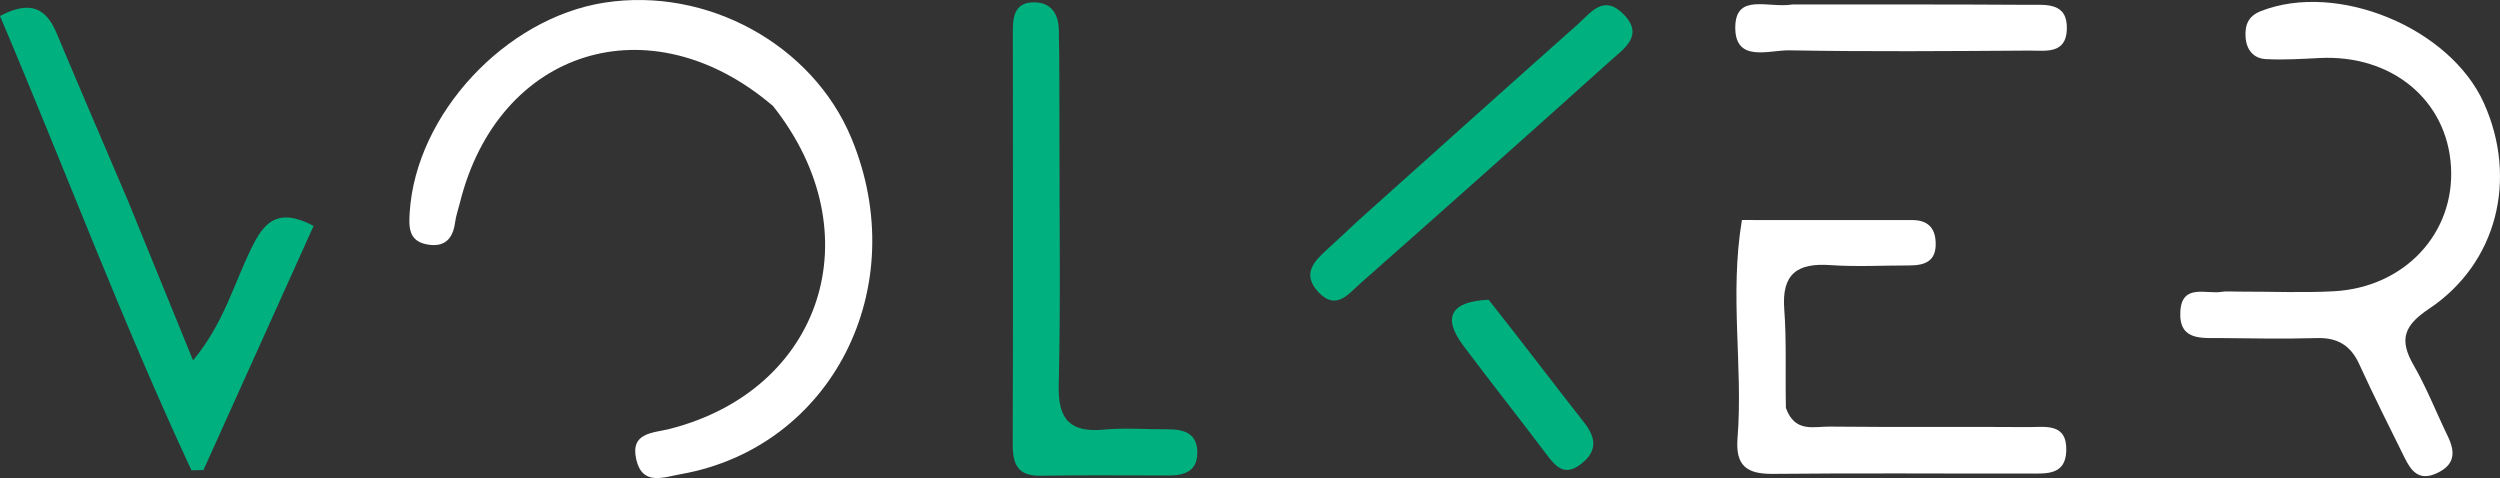<?xml version="1.0" encoding="UTF-8" standalone="no"?>
<svg
   version="1.1"
   id="Layer_1"
   x="0px"
   y="0px"
   width="301.234"
   viewBox="0 0 301.234 57.603"
   enable-background="new 0 0 432 848"
   xml:space="preserve"
   height="57.603"
   sodipodi:docname="logo-white.svg"
   inkscape:version="1.2.2 (b0a8486541, 2022-12-01)"
   inkscape:export-filename="logo.png"
   inkscape:export-xdpi="853.28998"
   inkscape:export-ydpi="853.28998"
   xmlns:inkscape="http://www.inkscape.org/namespaces/inkscape"
   xmlns:sodipodi="http://sodipodi.sourceforge.net/DTD/sodipodi-0.dtd"
   xmlns="http://www.w3.org/2000/svg"
   xmlns:svg="http://www.w3.org/2000/svg"><rect x="0" y="0" width="301.234" height="57.603" fill="#333333" stroke="none"/><sodipodi:namedview
   id="namedview14"
   pagecolor="#ffffff"
   bordercolor="#000000"
   borderopacity="0.25"
   inkscape:showpageshadow="2"
   inkscape:pageopacity="0.0"
   inkscape:pagecheckerboard="0"
   inkscape:deskcolor="#d1d1d1"
   showgrid="false"
   inkscape:zoom="3.1312513"
   inkscape:cx="124.71053"
   inkscape:cy="39.281421"
   inkscape:window-width="1920"
   inkscape:window-height="1011"
   inkscape:window-x="0"
   inkscape:window-y="0"
   inkscape:window-maximized="1"
   inkscape:current-layer="Layer_1" /><defs
   id="defs103" />



<path
   fill="#000000"
   opacity="1"
   stroke="none"
   d="M 93.146,12.775 C 78.338,0.125 60.046,5.922 55.425,24.393 c -0.202,0.807 -0.484,1.603 -0.593,2.422 -0.269,2.023 -1.315,3.019 -3.383,2.635 -2.247,-0.417 -2.192,-2.135 -2.082,-3.87 0.749,-11.82 11.525,-23.416 23.488,-25.265 12.357,-1.911 25.047,5.056 29.73,16.321 7.474,17.978 -2.343,37.305 -20.604,40.507 -2.033,0.357 -4.571,1.421 -5.31,-1.762 -0.768,-3.304 2.033,-3.191 4.031,-3.702 18.388,-4.698 24.591,-23.574 12.444,-38.904 z"
   id="path8"
   style="fill:#ffffff;fill-opacity:1" />










<path
   fill="#000000"
   opacity="1"
   stroke="none"
   d="m 269.728,35.137 c 4.15,-0.004 7.825,0.157 11.48,-0.041 8.528,-0.463 14.578,-6.971 14.123,-14.983 -0.458,-8.049 -7.131,-13.563 -15.839,-13.122 -2.153,0.109 -4.317,0.244 -6.463,0.131 -1.493,-0.079 -2.356,-1.107 -2.452,-2.666 -0.089,-1.462 0.327,-2.524 1.852,-3.121 9.19,-3.599 22.782,1.991 26.87,11.1 4.101,9.138 1.588,19.303 -6.625,24.776 -3.042,2.027 -3.614,3.731 -1.845,6.798 1.574,2.728 2.725,5.699 4.106,8.541 0.945,1.944 0.88,3.47 -1.353,4.485 -2.155,0.98 -3.079,-0.334 -3.863,-1.919 -1.846,-3.732 -3.719,-7.453 -5.448,-11.239 -1.035,-2.268 -2.621,-3.211 -5.099,-3.141 -3.829,0.108 -7.664,0.046 -11.496,-4.6e-4 -2.298,-0.028 -5.153,0.39 -4.961,-3.186 0.186,-3.451 3.125,-2.054 5.029,-2.392 0.485,-0.086 0.997,-0.017 1.982,-0.021 z"
   id="path30"
   style="fill:#ffffff;fill-opacity:1" />










<path
   fill="#000000"
   opacity="1"
   stroke="none"
   d="m 15.378,24.097 c 2.64,6.474 5.137,12.594 7.883,19.326 3.715,-4.439 4.935,-9.304 7.102,-13.655 1.403,-2.817 2.987,-4.888 7.425,-2.55 -4.424,9.804 -8.85,19.613 -13.275,29.421 -0.481,0.01 -0.961,0.02 -1.442,0.03 C 14.708,38.746 7.772,20.219 0,1.927 3.686,-0.021 5.567,1.009 6.83,4.021 9.592,10.611 12.428,17.171 15.378,24.097 Z"
   id="path52"
   style="fill:#00b17f;fill-opacity:1" />




<path
   fill="#000000"
   opacity="1"
   stroke="none"
   d="m 127.652,16.027 c -0.003,10.471 0.154,20.447 -0.083,30.414 -0.1,4.2 1.443,5.705 5.507,5.321 2.471,-0.234 4.982,-0.02 7.475,-0.037 2.023,-0.013 3.76,0.4 3.717,2.899 -0.038,2.196 -1.607,2.668 -3.443,2.67 -5.152,0.004 -10.305,-0.059 -15.456,0.029 -2.709,0.046 -3.347,-1.353 -3.34,-3.743 0.046,-16.62 0.028,-33.241 0.013,-49.861 -0.002,-1.827 0.281,-3.446 2.563,-3.437 2.08,0.008 2.932,1.435 2.975,3.284 0.093,3.987 0.057,7.976 0.073,12.463 z"
   id="path62"
   style="fill:#00b17f;fill-opacity:1" />






<g
   id="g396"
   transform="translate(107.855,-131.233)"
   style="fill:#ffffff;fill-opacity:1"><path
     fill="#000000"
     opacity="1"
     stroke="none"
     d="m 107.335,180.385 c 1.071,3.016 3.37,2.231 5.219,2.251 7.981,0.085 15.963,-8.3e-4 23.944,0.06 2.041,0.015 4.736,-0.568 4.62,2.878 -0.099,2.929 -2.409,2.716 -4.391,2.72 -10.309,0.019 -20.62,-0.073 -30.928,0.037 -3.17,0.034 -4.562,-0.951 -4.292,-4.321 0.685,-8.561 -0.989,-17.195 0.528,-26.265 6.958,0 13.733,-0.005 20.508,0.004 1.78,0.002 2.772,0.833 2.84,2.701 0.084,2.312 -1.35,2.769 -3.221,2.767 -3.159,-0.003 -6.331,0.179 -9.475,-0.041 -3.969,-0.278 -5.876,1.042 -5.551,5.313 0.289,3.804 0.11,7.644 0.199,11.897 z"
     id="path56"
     style="fill:#ffffff;fill-opacity:1" /><path
     fill="#000000"
     opacity="1"
     stroke="none"
     d="m 108.13,131.771 c 9.799,0.006 19.115,-0.019 28.431,0.044 2.084,0.014 4.746,-0.358 4.625,2.975 -0.11,3.016 -2.611,2.527 -4.498,2.539 -9.648,0.062 -19.299,0.142 -28.945,-0.031 -2.449,-0.044 -6.643,1.569 -6.505,-2.933 0.122,-3.994 4.064,-2.11 6.892,-2.594 z"
     id="path76"
     style="fill:#ffffff;fill-opacity:1" /></g>


<g
   id="g392"
   transform="translate(-79.029,-210.3)"
   style="fill:#00b17f;fill-opacity:1"><path
     fill="#000000"
     opacity="1"
     stroke="none"
     d="m 242.789,236.788 c 8.95,-8.016 17.623,-15.805 26.339,-23.546 1.531,-1.359 3.065,-3.64 5.439,-1.313 2.662,2.609 0.171,4.2 -1.473,5.678 -10.031,9.015 -20.111,17.975 -30.221,26.901 -1.401,1.237 -2.881,3.277 -5.014,0.956 -1.924,-2.093 -0.587,-3.596 1.003,-5.035 1.235,-1.118 2.444,-2.265 3.926,-3.641 z"
     id="path74"
     style="fill:#00b17f;fill-opacity:1" /><path
     fill="#000000"
     opacity="1"
     stroke="none"
     d="m 258.394,246.416 c 4.038,5.083 7.734,9.989 11.529,14.818 1.538,1.957 1.522,3.573 -0.518,5.069 -1.923,1.41 -2.956,0.165 -4.042,-1.272 -3.302,-4.372 -6.699,-8.672 -9.991,-13.051 -2.671,-3.552 -1.401,-5.362 3.023,-5.564 z"
     id="path82"
     style="fill:#00b17f;fill-opacity:1" /></g>








</svg>
